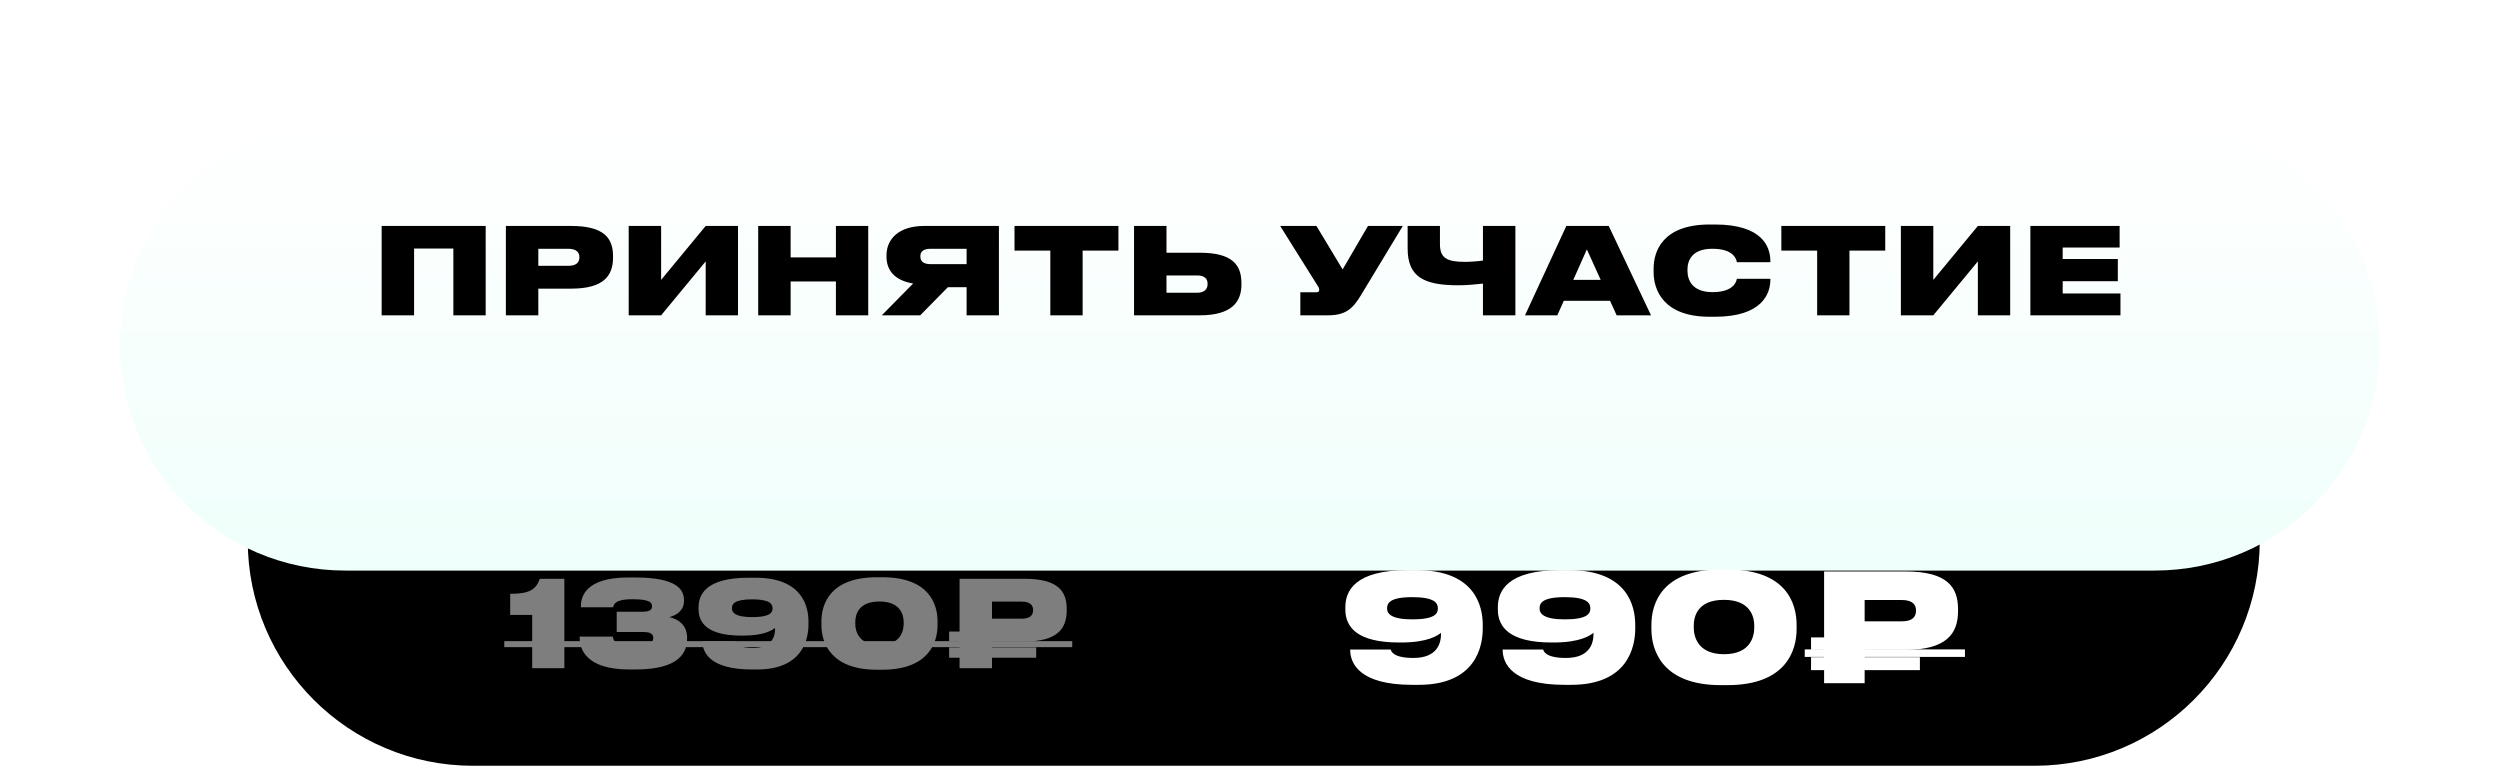 <?xml version="1.0" encoding="UTF-8"?> <svg xmlns="http://www.w3.org/2000/svg" width="333" height="102" viewBox="0 0 333 102" fill="none"> <g clip-path="url(#clip0_312_70)"> <path d="M271 42H63C46.431 42 33 55.431 33 72C33 88.569 46.431 102 63 102H271C287.569 102 301 88.569 301 72C301 55.431 287.569 42 271 42Z" fill="black"></path> <path d="M70.884 81.912H67.956V79.096C70.5 79.096 71.364 78.568 71.908 77.096H75.172V89H70.884V81.912ZM84.642 89.176H83.826C77.922 89.176 77.218 86.312 77.218 85.016V84.792H81.618C81.666 85.16 81.842 86.104 84.306 86.104C86.738 86.104 87.01 85.464 87.01 85V84.968C87.01 84.536 86.802 84.184 85.65 84.184H82.146V81.48H85.634C86.658 81.48 86.85 81.112 86.85 80.776V80.76C86.85 80.328 86.69 79.816 84.21 79.816C81.778 79.816 81.73 80.632 81.682 80.888H77.378V80.696C77.378 79.56 77.938 76.92 83.65 76.92H84.594C90.306 76.92 91.106 78.616 91.106 79.944V80.056C91.106 81.32 90.13 81.944 89.154 82.2C90.306 82.456 91.522 83.224 91.522 84.952V85.048C91.522 86.856 90.562 89.176 84.642 89.176ZM102.905 81.048V81.016C102.905 80.472 102.569 79.832 100.185 79.832C97.737 79.832 97.497 80.504 97.497 81.016V81.048C97.497 81.592 97.929 82.2 100.185 82.2C102.569 82.2 102.905 81.592 102.905 81.048ZM100.857 89.176H100.169C94.537 89.176 93.561 86.888 93.561 85.432V85.416H97.881C97.929 85.624 98.185 86.312 100.297 86.312C102.873 86.312 103.241 84.712 103.241 83.752V83.64C102.889 83.896 101.881 84.664 99.001 84.664H98.777C94.297 84.664 93.049 83.016 93.049 81.16V80.904C93.049 79.192 94.025 76.952 99.737 76.952H100.617C106.841 76.952 107.689 80.744 107.689 82.792V83.176C107.689 85.096 106.937 89.176 100.857 89.176ZM116.803 76.888H117.507C123.779 76.888 124.883 80.488 124.883 82.776V83.256C124.883 85.496 123.779 89.208 117.507 89.208H116.803C110.563 89.208 109.411 85.496 109.411 83.256V82.776C109.411 80.472 110.563 76.888 116.803 76.888ZM120.371 83.064V82.888C120.371 81.912 119.955 80.12 117.139 80.12C114.307 80.12 113.923 81.912 113.923 82.888V83.064C113.923 84.088 114.387 85.912 117.155 85.912C119.923 85.912 120.371 84.088 120.371 83.064ZM136.502 85.448H132.134V86.232H138.022V87.608H132.134V89H127.814V87.608H126.422V86.232H127.814V85.448H126.422V84.12H127.814V77.096H136.502C140.934 77.096 142.086 78.76 142.086 81.112V81.32C142.086 83.688 140.886 85.448 136.502 85.448ZM132.134 80.136V82.408H136.102C137.27 82.408 137.606 81.896 137.606 81.272V81.24C137.606 80.664 137.27 80.136 136.102 80.136H132.134Z" fill="#7E7E7E"></path> <path d="M67.172 85.4H142.822V86.2H67.172V85.4Z" fill="#7E7E7E"></path> <g filter="url(#filter0_d_312_70)"> <path d="M287 4H46C29.431 4 16 17.431 16 34C16 50.569 29.431 64 46 64H287C303.569 64 317 50.569 317 34C317 17.431 303.569 4 287 4Z" fill="url(#paint0_linear_312_70)"></path> </g> <path d="M50.836 42V30.096H64.692V42H60.388V33.104H55.156V42H50.836ZM76.071 38.448H71.703V42H67.383V30.096H76.071C80.503 30.096 81.655 31.76 81.655 34.112V34.32C81.655 36.688 80.455 38.448 76.071 38.448ZM71.703 33.136V35.408H75.671C76.839 35.408 77.175 34.896 77.175 34.272V34.24C77.175 33.664 76.839 33.136 75.671 33.136H71.703ZM93.998 42V34.816L88.062 42H83.742V30.096H88.062V37.28L93.998 30.096H98.302V42H93.998ZM100.992 42V30.096H105.312V34.288H111.344V30.096H115.648V42H111.344V37.488H105.312V42H100.992ZM128.752 38.256H126.256L122.576 42H117.456L121.632 37.76C119.344 37.392 118.08 36.16 118.08 34.176V34.016C118.08 31.808 119.76 30.096 123.088 30.096H133.056V42H128.752V38.256ZM128.752 35.184V33.136H123.968C122.944 33.136 122.592 33.552 122.592 34.128V34.16C122.592 34.784 122.96 35.184 123.968 35.184H128.752ZM139.902 42V33.376H135.134V30.096H148.974V33.376H144.206V42H139.902ZM155.375 30.096V33.664H159.823C164.175 33.664 165.359 35.296 165.359 37.728V37.904C165.359 40.176 164.111 42 159.807 42H151.055V30.096H155.375ZM155.375 38.992H159.455C160.399 38.992 160.847 38.528 160.847 37.872V37.76C160.847 37.104 160.399 36.688 159.455 36.688H155.375V38.992ZM186.854 30.096L181.254 39.36C180.198 41.088 179.286 42 176.87 42H173.206V38.928H175.35C175.59 38.928 175.718 38.832 175.718 38.64V38.624C175.718 38.416 175.654 38.256 175.462 37.984L170.518 30.096H175.35L178.838 35.888L182.214 30.096H186.854ZM197.529 42V37.776C196.569 37.888 195.337 38 194.249 38C189.673 38 187.497 36.896 187.497 33.104V30.096H191.801V32.528C191.801 34.4 192.761 34.88 195.161 34.88C195.897 34.88 197.065 34.784 197.529 34.704V30.096H201.849V42H197.529ZM213.211 37.28L211.371 33.216L209.563 37.28H213.211ZM215.339 42L214.459 40.064H208.299L207.435 42H203.131L208.635 30.096H214.283L219.915 42H215.339ZM228.437 42.192H227.717C221.541 42.192 220.261 38.592 220.261 36.256V35.776C220.261 33.424 221.509 29.904 227.717 29.904H228.437C234.677 29.904 235.813 32.8 235.813 34.8V34.928H231.349C231.301 34.64 231.045 33.136 228.085 33.136C225.317 33.136 224.773 34.752 224.773 35.888V36.08C224.773 37.232 225.349 38.912 228.101 38.912C231.045 38.912 231.301 37.392 231.349 37.136H235.813V37.264C235.813 39.12 234.709 42.192 228.437 42.192ZM242.043 42V33.376H237.275V30.096H251.115V33.376H246.347V42H242.043ZM263.452 42V34.816L257.516 42H253.196V30.096H257.516V37.28L263.452 30.096H267.756V42H263.452ZM270.446 30.096H282.334V32.976H274.75V34.496H282.094V37.456H274.75V39.088H282.446V42H270.446V30.096Z" fill="black"></path> <path d="M191.522 81.06V81.02C191.522 80.34 191.102 79.54 188.122 79.54C185.062 79.54 184.762 80.38 184.762 81.02V81.06C184.762 81.74 185.302 82.5 188.122 82.5C191.102 82.5 191.522 81.74 191.522 81.06ZM188.962 91.22H188.102C181.062 91.22 179.842 88.36 179.842 86.54V86.52H185.242C185.302 86.78 185.622 87.64 188.262 87.64C191.482 87.64 191.942 85.64 191.942 84.44V84.3C191.502 84.62 190.242 85.58 186.642 85.58H186.362C180.762 85.58 179.202 83.52 179.202 81.2V80.88C179.202 78.74 180.422 75.94 187.562 75.94H188.662C196.442 75.94 197.502 80.68 197.502 83.24V83.72C197.502 86.12 196.562 91.22 188.962 91.22ZM211.834 81.06V81.02C211.834 80.34 211.414 79.54 208.434 79.54C205.374 79.54 205.074 80.38 205.074 81.02V81.06C205.074 81.74 205.614 82.5 208.434 82.5C211.414 82.5 211.834 81.74 211.834 81.06ZM209.274 91.22H208.414C201.374 91.22 200.154 88.36 200.154 86.54V86.52H205.554C205.614 86.78 205.934 87.64 208.574 87.64C211.794 87.64 212.254 85.64 212.254 84.44V84.3C211.814 84.62 210.554 85.58 206.954 85.58H206.674C201.074 85.58 199.514 83.52 199.514 81.2V80.88C199.514 78.74 200.734 75.94 207.874 75.94H208.974C216.754 75.94 217.814 80.68 217.814 83.24V83.72C217.814 86.12 216.874 91.22 209.274 91.22ZM229.207 75.86H230.087C237.927 75.86 239.307 80.36 239.307 83.22V83.82C239.307 86.62 237.927 91.26 230.087 91.26H229.207C221.407 91.26 219.967 86.62 219.967 83.82V83.22C219.967 80.34 221.407 75.86 229.207 75.86ZM233.667 83.58V83.36C233.667 82.14 233.147 79.9 229.627 79.9C226.087 79.9 225.607 82.14 225.607 83.36V83.58C225.607 84.86 226.187 87.14 229.647 87.14C233.107 87.14 233.667 84.86 233.667 83.58ZM253.831 86.56H248.371V87.54H255.731V89.26H248.371V91H242.971V89.26H241.231V87.54H242.971V86.56H241.231V84.9H242.971V76.12H253.831C259.371 76.12 260.811 78.2 260.811 81.14V81.4C260.811 84.36 259.311 86.56 253.831 86.56ZM248.371 79.92V82.76H253.331C254.791 82.76 255.211 82.12 255.211 81.34V81.3C255.211 80.58 254.791 79.92 253.331 79.92H248.371Z" fill="white"></path> <path d="M240.391 86.5H261.731V87.5H240.391V86.5Z" fill="white"></path> </g> <defs> <filter id="filter0_d_312_70" x="0" y="0" width="333" height="92" filterUnits="userSpaceOnUse" color-interpolation-filters="sRGB"> <feFlood flood-opacity="0" result="BackgroundImageFix"></feFlood> <feColorMatrix in="SourceAlpha" type="matrix" values="0 0 0 0 0 0 0 0 0 0 0 0 0 0 0 0 0 0 127 0" result="hardAlpha"></feColorMatrix> <feOffset dy="12"></feOffset> <feGaussianBlur stdDeviation="8"></feGaussianBlur> <feComposite in2="hardAlpha" operator="out"></feComposite> <feColorMatrix type="matrix" values="0 0 0 0 1 0 0 0 0 1 0 0 0 0 1 0 0 0 0.12 0"></feColorMatrix> <feBlend mode="normal" in2="BackgroundImageFix" result="effect1_dropShadow_312_70"></feBlend> <feBlend mode="normal" in="SourceGraphic" in2="effect1_dropShadow_312_70" result="shape"></feBlend> </filter> <linearGradient id="paint0_linear_312_70" x1="166.5" y1="4" x2="166.5" y2="64" gradientUnits="userSpaceOnUse"> <stop stop-color="white"></stop> <stop offset="1" stop-color="#EFFFFB"></stop> </linearGradient> <clipPath id="clip0_312_70"> <rect width="333" height="102" fill="white"></rect> </clipPath> </defs> </svg> 
